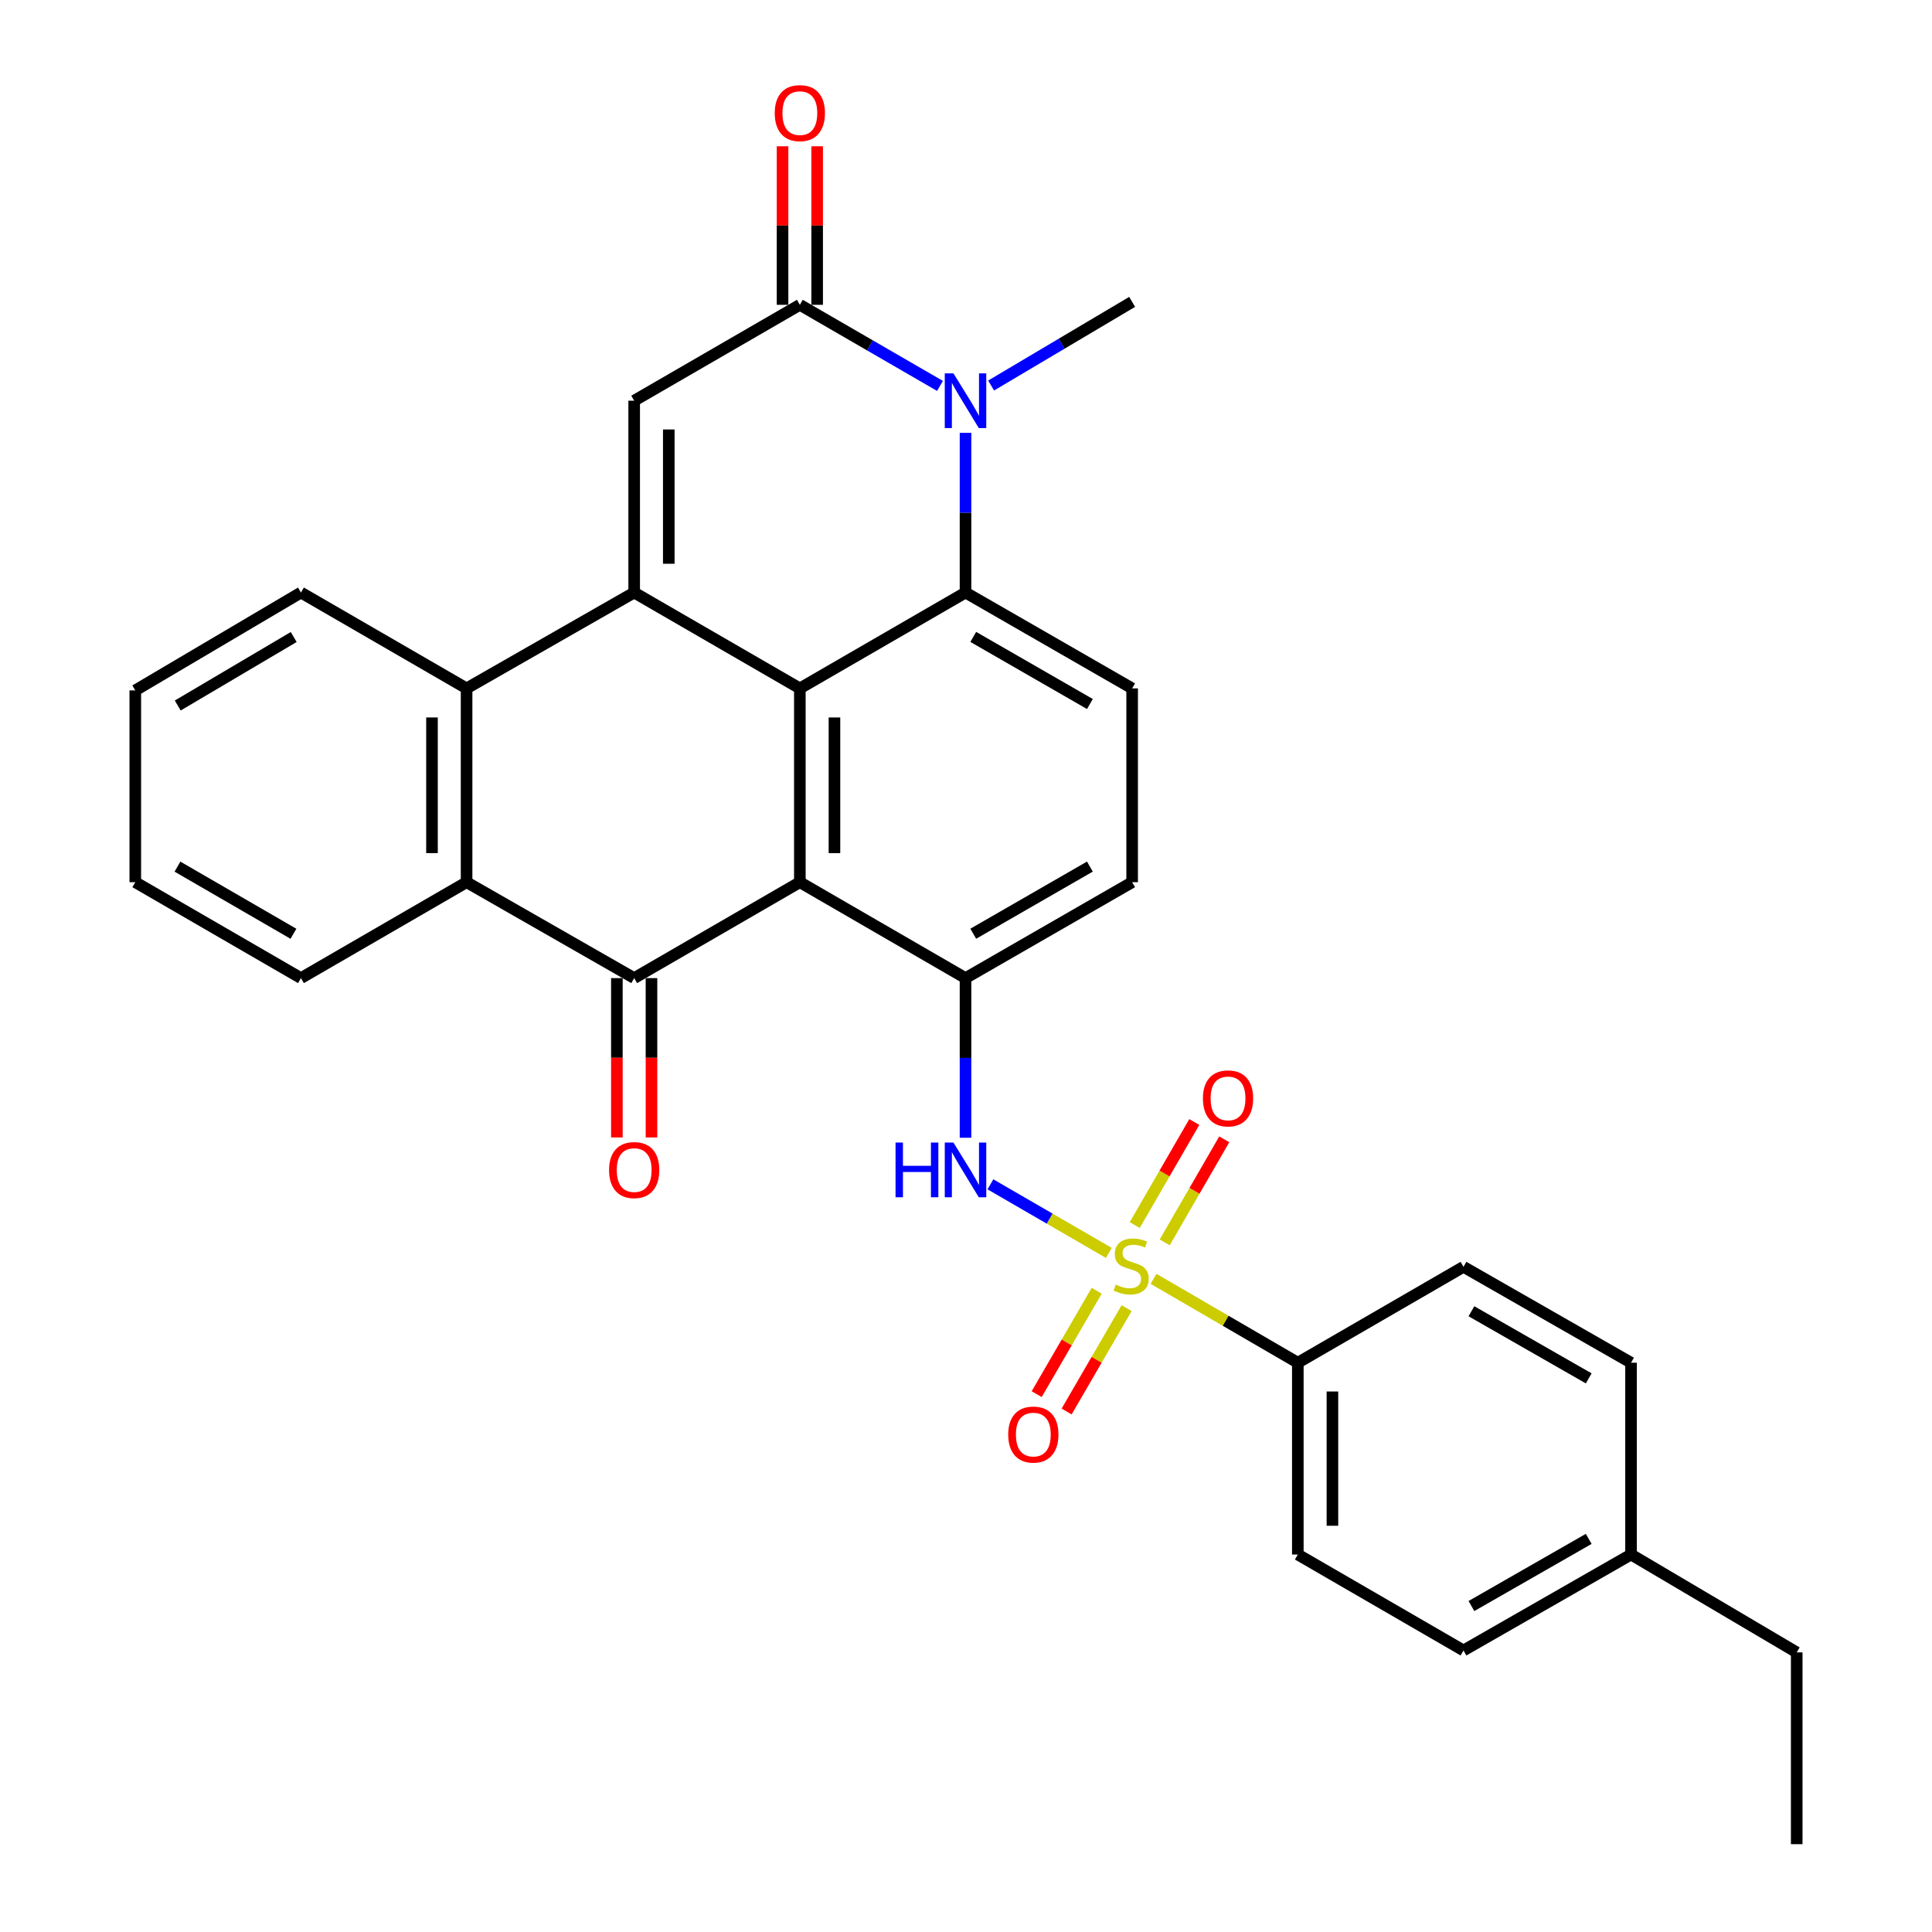 <?xml version='1.0' encoding='iso-8859-1'?>
<svg version='1.1' baseProfile='full'
              xmlns='http://www.w3.org/2000/svg'
                      xmlns:rdkit='http://www.rdkit.org/xml'
                      xmlns:xlink='http://www.w3.org/1999/xlink'
                  xml:space='preserve'
width='1000px' height='1000px' viewBox='0 0 1000 1000'>
<!-- END OF HEADER -->
<rect style='opacity:1.0;fill:#FFFFFF;stroke:none' width='1000' height='1000' x='0' y='0'> </rect>
<path class='bond-2' d='M 328.25,306.695 L 414.001,356.313' style='fill:none;fill-rule:evenodd;stroke:#000000;stroke-width:6px;stroke-linecap:butt;stroke-linejoin:miter;stroke-opacity:1' />
<path class='bond-7' d='M 328.25,306.695 L 328.25,207.401' style='fill:none;fill-rule:evenodd;stroke:#000000;stroke-width:6px;stroke-linecap:butt;stroke-linejoin:miter;stroke-opacity:1' />
<path class='bond-7' d='M 346.163,291.801 L 346.163,222.295' style='fill:none;fill-rule:evenodd;stroke:#000000;stroke-width:6px;stroke-linecap:butt;stroke-linejoin:miter;stroke-opacity:1' />
<path class='bond-9' d='M 328.25,306.695 L 241.505,356.313' style='fill:none;fill-rule:evenodd;stroke:#000000;stroke-width:6px;stroke-linecap:butt;stroke-linejoin:miter;stroke-opacity:1' />
<path class='bond-0' d='M 573.935,648.498 L 543.285,630.751' style='fill:none;fill-rule:evenodd;stroke:#CCCC00;stroke-width:6px;stroke-linecap:butt;stroke-linejoin:miter;stroke-opacity:1' />
<path class='bond-0' d='M 543.285,630.751 L 512.634,613.003' style='fill:none;fill-rule:evenodd;stroke:#0000FF;stroke-width:6px;stroke-linecap:butt;stroke-linejoin:miter;stroke-opacity:1' />
<path class='bond-12' d='M 597.066,661.92 L 634.408,683.633' style='fill:none;fill-rule:evenodd;stroke:#CCCC00;stroke-width:6px;stroke-linecap:butt;stroke-linejoin:miter;stroke-opacity:1' />
<path class='bond-12' d='M 634.408,683.633 L 671.75,705.345' style='fill:none;fill-rule:evenodd;stroke:#000000;stroke-width:6px;stroke-linecap:butt;stroke-linejoin:miter;stroke-opacity:1' />
<path class='bond-14' d='M 602.854,643.047 L 618.267,616.379' style='fill:none;fill-rule:evenodd;stroke:#CCCC00;stroke-width:6px;stroke-linecap:butt;stroke-linejoin:miter;stroke-opacity:1' />
<path class='bond-14' d='M 618.267,616.379 L 633.68,589.711' style='fill:none;fill-rule:evenodd;stroke:#FF0000;stroke-width:6px;stroke-linecap:butt;stroke-linejoin:miter;stroke-opacity:1' />
<path class='bond-14' d='M 587.346,634.084 L 602.759,607.416' style='fill:none;fill-rule:evenodd;stroke:#CCCC00;stroke-width:6px;stroke-linecap:butt;stroke-linejoin:miter;stroke-opacity:1' />
<path class='bond-14' d='M 602.759,607.416 L 618.171,580.748' style='fill:none;fill-rule:evenodd;stroke:#FF0000;stroke-width:6px;stroke-linecap:butt;stroke-linejoin:miter;stroke-opacity:1' />
<path class='bond-15' d='M 567.645,668.097 L 552.116,694.852' style='fill:none;fill-rule:evenodd;stroke:#CCCC00;stroke-width:6px;stroke-linecap:butt;stroke-linejoin:miter;stroke-opacity:1' />
<path class='bond-15' d='M 552.116,694.852 L 536.587,721.608' style='fill:none;fill-rule:evenodd;stroke:#FF0000;stroke-width:6px;stroke-linecap:butt;stroke-linejoin:miter;stroke-opacity:1' />
<path class='bond-15' d='M 583.137,677.088 L 567.608,703.844' style='fill:none;fill-rule:evenodd;stroke:#CCCC00;stroke-width:6px;stroke-linecap:butt;stroke-linejoin:miter;stroke-opacity:1' />
<path class='bond-15' d='M 567.608,703.844 L 552.079,730.6' style='fill:none;fill-rule:evenodd;stroke:#FF0000;stroke-width:6px;stroke-linecap:butt;stroke-linejoin:miter;stroke-opacity:1' />
<path class='bond-1' d='M 414.001,456.622 L 414.001,356.313' style='fill:none;fill-rule:evenodd;stroke:#000000;stroke-width:6px;stroke-linecap:butt;stroke-linejoin:miter;stroke-opacity:1' />
<path class='bond-1' d='M 431.913,441.575 L 431.913,371.359' style='fill:none;fill-rule:evenodd;stroke:#000000;stroke-width:6px;stroke-linecap:butt;stroke-linejoin:miter;stroke-opacity:1' />
<path class='bond-8' d='M 414.001,456.622 L 499.751,506.269' style='fill:none;fill-rule:evenodd;stroke:#000000;stroke-width:6px;stroke-linecap:butt;stroke-linejoin:miter;stroke-opacity:1' />
<path class='bond-31' d='M 414.001,456.622 L 328.25,506.269' style='fill:none;fill-rule:evenodd;stroke:#000000;stroke-width:6px;stroke-linecap:butt;stroke-linejoin:miter;stroke-opacity:1' />
<path class='bond-4' d='M 414.001,356.313 L 499.751,306.695' style='fill:none;fill-rule:evenodd;stroke:#000000;stroke-width:6px;stroke-linecap:butt;stroke-linejoin:miter;stroke-opacity:1' />
<path class='bond-3' d='M 328.25,506.269 L 241.505,456.622' style='fill:none;fill-rule:evenodd;stroke:#000000;stroke-width:6px;stroke-linecap:butt;stroke-linejoin:miter;stroke-opacity:1' />
<path class='bond-16' d='M 319.294,506.269 L 319.294,547.505' style='fill:none;fill-rule:evenodd;stroke:#000000;stroke-width:6px;stroke-linecap:butt;stroke-linejoin:miter;stroke-opacity:1' />
<path class='bond-16' d='M 319.294,547.505 L 319.294,588.741' style='fill:none;fill-rule:evenodd;stroke:#FF0000;stroke-width:6px;stroke-linecap:butt;stroke-linejoin:miter;stroke-opacity:1' />
<path class='bond-16' d='M 337.207,506.269 L 337.207,547.505' style='fill:none;fill-rule:evenodd;stroke:#000000;stroke-width:6px;stroke-linecap:butt;stroke-linejoin:miter;stroke-opacity:1' />
<path class='bond-16' d='M 337.207,547.505 L 337.207,588.741' style='fill:none;fill-rule:evenodd;stroke:#FF0000;stroke-width:6px;stroke-linecap:butt;stroke-linejoin:miter;stroke-opacity:1' />
<path class='bond-13' d='M 499.751,306.695 L 585.999,356.313' style='fill:none;fill-rule:evenodd;stroke:#000000;stroke-width:6px;stroke-linecap:butt;stroke-linejoin:miter;stroke-opacity:1' />
<path class='bond-13' d='M 503.756,329.664 L 564.13,364.397' style='fill:none;fill-rule:evenodd;stroke:#000000;stroke-width:6px;stroke-linecap:butt;stroke-linejoin:miter;stroke-opacity:1' />
<path class='bond-32' d='M 499.751,306.695 L 499.751,265.37' style='fill:none;fill-rule:evenodd;stroke:#000000;stroke-width:6px;stroke-linecap:butt;stroke-linejoin:miter;stroke-opacity:1' />
<path class='bond-32' d='M 499.751,265.37 L 499.751,224.044' style='fill:none;fill-rule:evenodd;stroke:#0000FF;stroke-width:6px;stroke-linecap:butt;stroke-linejoin:miter;stroke-opacity:1' />
<path class='bond-5' d='M 486.534,199.752 L 450.268,178.763' style='fill:none;fill-rule:evenodd;stroke:#0000FF;stroke-width:6px;stroke-linecap:butt;stroke-linejoin:miter;stroke-opacity:1' />
<path class='bond-5' d='M 450.268,178.763 L 414.001,157.774' style='fill:none;fill-rule:evenodd;stroke:#000000;stroke-width:6px;stroke-linecap:butt;stroke-linejoin:miter;stroke-opacity:1' />
<path class='bond-21' d='M 512.998,199.545 L 549.499,177.898' style='fill:none;fill-rule:evenodd;stroke:#0000FF;stroke-width:6px;stroke-linecap:butt;stroke-linejoin:miter;stroke-opacity:1' />
<path class='bond-21' d='M 549.499,177.898 L 585.999,156.252' style='fill:none;fill-rule:evenodd;stroke:#000000;stroke-width:6px;stroke-linecap:butt;stroke-linejoin:miter;stroke-opacity:1' />
<path class='bond-6' d='M 414.001,157.774 L 328.25,207.401' style='fill:none;fill-rule:evenodd;stroke:#000000;stroke-width:6px;stroke-linecap:butt;stroke-linejoin:miter;stroke-opacity:1' />
<path class='bond-18' d='M 422.957,157.774 L 422.957,116.743' style='fill:none;fill-rule:evenodd;stroke:#000000;stroke-width:6px;stroke-linecap:butt;stroke-linejoin:miter;stroke-opacity:1' />
<path class='bond-18' d='M 422.957,116.743 L 422.957,75.713' style='fill:none;fill-rule:evenodd;stroke:#FF0000;stroke-width:6px;stroke-linecap:butt;stroke-linejoin:miter;stroke-opacity:1' />
<path class='bond-18' d='M 405.045,157.774 L 405.045,116.743' style='fill:none;fill-rule:evenodd;stroke:#000000;stroke-width:6px;stroke-linecap:butt;stroke-linejoin:miter;stroke-opacity:1' />
<path class='bond-18' d='M 405.045,116.743 L 405.045,75.713' style='fill:none;fill-rule:evenodd;stroke:#FF0000;stroke-width:6px;stroke-linecap:butt;stroke-linejoin:miter;stroke-opacity:1' />
<path class='bond-11' d='M 499.751,506.269 L 499.751,547.585' style='fill:none;fill-rule:evenodd;stroke:#000000;stroke-width:6px;stroke-linecap:butt;stroke-linejoin:miter;stroke-opacity:1' />
<path class='bond-11' d='M 499.751,547.585 L 499.751,588.901' style='fill:none;fill-rule:evenodd;stroke:#0000FF;stroke-width:6px;stroke-linecap:butt;stroke-linejoin:miter;stroke-opacity:1' />
<path class='bond-34' d='M 499.751,506.269 L 585.999,456.622' style='fill:none;fill-rule:evenodd;stroke:#000000;stroke-width:6px;stroke-linecap:butt;stroke-linejoin:miter;stroke-opacity:1' />
<path class='bond-34' d='M 503.752,483.298 L 564.126,448.545' style='fill:none;fill-rule:evenodd;stroke:#000000;stroke-width:6px;stroke-linecap:butt;stroke-linejoin:miter;stroke-opacity:1' />
<path class='bond-10' d='M 241.505,356.313 L 241.505,456.622' style='fill:none;fill-rule:evenodd;stroke:#000000;stroke-width:6px;stroke-linecap:butt;stroke-linejoin:miter;stroke-opacity:1' />
<path class='bond-10' d='M 223.593,371.359 L 223.593,441.575' style='fill:none;fill-rule:evenodd;stroke:#000000;stroke-width:6px;stroke-linecap:butt;stroke-linejoin:miter;stroke-opacity:1' />
<path class='bond-25' d='M 241.505,356.313 L 155.774,306.695' style='fill:none;fill-rule:evenodd;stroke:#000000;stroke-width:6px;stroke-linecap:butt;stroke-linejoin:miter;stroke-opacity:1' />
<path class='bond-26' d='M 241.505,456.622 L 155.774,506.269' style='fill:none;fill-rule:evenodd;stroke:#000000;stroke-width:6px;stroke-linecap:butt;stroke-linejoin:miter;stroke-opacity:1' />
<path class='bond-19' d='M 671.75,705.345 L 671.75,804.619' style='fill:none;fill-rule:evenodd;stroke:#000000;stroke-width:6px;stroke-linecap:butt;stroke-linejoin:miter;stroke-opacity:1' />
<path class='bond-19' d='M 689.662,720.236 L 689.662,789.728' style='fill:none;fill-rule:evenodd;stroke:#000000;stroke-width:6px;stroke-linecap:butt;stroke-linejoin:miter;stroke-opacity:1' />
<path class='bond-20' d='M 671.75,705.345 L 757.5,655.708' style='fill:none;fill-rule:evenodd;stroke:#000000;stroke-width:6px;stroke-linecap:butt;stroke-linejoin:miter;stroke-opacity:1' />
<path class='bond-17' d='M 585.999,356.313 L 585.999,456.622' style='fill:none;fill-rule:evenodd;stroke:#000000;stroke-width:6px;stroke-linecap:butt;stroke-linejoin:miter;stroke-opacity:1' />
<path class='bond-23' d='M 671.75,804.619 L 757.5,854.276' style='fill:none;fill-rule:evenodd;stroke:#000000;stroke-width:6px;stroke-linecap:butt;stroke-linejoin:miter;stroke-opacity:1' />
<path class='bond-22' d='M 757.5,655.708 L 844.226,705.345' style='fill:none;fill-rule:evenodd;stroke:#000000;stroke-width:6px;stroke-linecap:butt;stroke-linejoin:miter;stroke-opacity:1' />
<path class='bond-22' d='M 761.611,678.699 L 822.319,713.445' style='fill:none;fill-rule:evenodd;stroke:#000000;stroke-width:6px;stroke-linecap:butt;stroke-linejoin:miter;stroke-opacity:1' />
<path class='bond-24' d='M 844.226,705.345 L 844.226,804.619' style='fill:none;fill-rule:evenodd;stroke:#000000;stroke-width:6px;stroke-linecap:butt;stroke-linejoin:miter;stroke-opacity:1' />
<path class='bond-35' d='M 757.5,854.276 L 844.226,804.619' style='fill:none;fill-rule:evenodd;stroke:#000000;stroke-width:6px;stroke-linecap:butt;stroke-linejoin:miter;stroke-opacity:1' />
<path class='bond-35' d='M 761.608,831.283 L 822.316,796.523' style='fill:none;fill-rule:evenodd;stroke:#000000;stroke-width:6px;stroke-linecap:butt;stroke-linejoin:miter;stroke-opacity:1' />
<path class='bond-27' d='M 844.226,804.619 L 929.976,855.271' style='fill:none;fill-rule:evenodd;stroke:#000000;stroke-width:6px;stroke-linecap:butt;stroke-linejoin:miter;stroke-opacity:1' />
<path class='bond-29' d='M 155.774,306.695 L 70.024,357.348' style='fill:none;fill-rule:evenodd;stroke:#000000;stroke-width:6px;stroke-linecap:butt;stroke-linejoin:miter;stroke-opacity:1' />
<path class='bond-29' d='M 152.022,329.716 L 91.997,365.172' style='fill:none;fill-rule:evenodd;stroke:#000000;stroke-width:6px;stroke-linecap:butt;stroke-linejoin:miter;stroke-opacity:1' />
<path class='bond-33' d='M 155.774,506.269 L 70.024,456.622' style='fill:none;fill-rule:evenodd;stroke:#000000;stroke-width:6px;stroke-linecap:butt;stroke-linejoin:miter;stroke-opacity:1' />
<path class='bond-33' d='M 151.887,483.32 L 91.862,448.567' style='fill:none;fill-rule:evenodd;stroke:#000000;stroke-width:6px;stroke-linecap:butt;stroke-linejoin:miter;stroke-opacity:1' />
<path class='bond-30' d='M 929.976,855.271 L 929.976,954.545' style='fill:none;fill-rule:evenodd;stroke:#000000;stroke-width:6px;stroke-linecap:butt;stroke-linejoin:miter;stroke-opacity:1' />
<path class='bond-28' d='M 70.024,456.622 L 70.024,357.348' style='fill:none;fill-rule:evenodd;stroke:#000000;stroke-width:6px;stroke-linecap:butt;stroke-linejoin:miter;stroke-opacity:1' />
<path  class='atom-1' d='M 577.492 664.91
Q 577.812 665.03, 579.132 665.59
Q 580.452 666.15, 581.892 666.51
Q 583.372 666.83, 584.812 666.83
Q 587.492 666.83, 589.052 665.55
Q 590.612 664.23, 590.612 661.95
Q 590.612 660.39, 589.812 659.43
Q 589.052 658.47, 587.852 657.95
Q 586.652 657.43, 584.652 656.83
Q 582.132 656.07, 580.612 655.35
Q 579.132 654.63, 578.052 653.11
Q 577.012 651.59, 577.012 649.03
Q 577.012 645.47, 579.412 643.27
Q 581.852 641.07, 586.652 641.07
Q 589.932 641.07, 593.652 642.63
L 592.732 645.71
Q 589.332 644.31, 586.772 644.31
Q 584.012 644.31, 582.492 645.47
Q 580.972 646.59, 581.012 648.55
Q 581.012 650.07, 581.772 650.99
Q 582.572 651.91, 583.692 652.43
Q 584.852 652.95, 586.772 653.55
Q 589.332 654.35, 590.852 655.15
Q 592.372 655.95, 593.452 657.59
Q 594.572 659.19, 594.572 661.95
Q 594.572 665.87, 591.932 667.99
Q 589.332 670.07, 584.972 670.07
Q 582.452 670.07, 580.532 669.51
Q 578.652 668.99, 576.412 668.07
L 577.492 664.91
' fill='#CCCC00'/>
<path  class='atom-6' d='M 493.491 193.241
L 502.771 208.241
Q 503.691 209.721, 505.171 212.401
Q 506.651 215.081, 506.731 215.241
L 506.731 193.241
L 510.491 193.241
L 510.491 221.561
L 506.611 221.561
L 496.651 205.161
Q 495.491 203.241, 494.251 201.041
Q 493.051 198.841, 492.691 198.161
L 492.691 221.561
L 489.011 221.561
L 489.011 193.241
L 493.491 193.241
' fill='#0000FF'/>
<path  class='atom-12' d='M 463.531 591.383
L 467.371 591.383
L 467.371 603.423
L 481.851 603.423
L 481.851 591.383
L 485.691 591.383
L 485.691 619.703
L 481.851 619.703
L 481.851 606.623
L 467.371 606.623
L 467.371 619.703
L 463.531 619.703
L 463.531 591.383
' fill='#0000FF'/>
<path  class='atom-12' d='M 493.491 591.383
L 502.771 606.383
Q 503.691 607.863, 505.171 610.543
Q 506.651 613.223, 506.731 613.383
L 506.731 591.383
L 510.491 591.383
L 510.491 619.703
L 506.611 619.703
L 496.651 603.303
Q 495.491 601.383, 494.251 599.183
Q 493.051 596.983, 492.691 596.303
L 492.691 619.703
L 489.011 619.703
L 489.011 591.383
L 493.491 591.383
' fill='#0000FF'/>
<path  class='atom-15' d='M 622.626 568.525
Q 622.626 561.725, 625.986 557.925
Q 629.346 554.125, 635.626 554.125
Q 641.906 554.125, 645.266 557.925
Q 648.626 561.725, 648.626 568.525
Q 648.626 575.405, 645.226 579.325
Q 641.826 583.205, 635.626 583.205
Q 629.386 583.205, 625.986 579.325
Q 622.626 575.445, 622.626 568.525
M 635.626 580.005
Q 639.946 580.005, 642.266 577.125
Q 644.626 574.205, 644.626 568.525
Q 644.626 562.965, 642.266 560.165
Q 639.946 557.325, 635.626 557.325
Q 631.306 557.325, 628.946 560.125
Q 626.626 562.925, 626.626 568.525
Q 626.626 574.245, 628.946 577.125
Q 631.306 580.005, 635.626 580.005
' fill='#FF0000'/>
<path  class='atom-16' d='M 521.849 742.523
Q 521.849 735.723, 525.209 731.923
Q 528.569 728.123, 534.849 728.123
Q 541.129 728.123, 544.489 731.923
Q 547.849 735.723, 547.849 742.523
Q 547.849 749.403, 544.449 753.323
Q 541.049 757.203, 534.849 757.203
Q 528.609 757.203, 525.209 753.323
Q 521.849 749.443, 521.849 742.523
M 534.849 754.003
Q 539.169 754.003, 541.489 751.123
Q 543.849 748.203, 543.849 742.523
Q 543.849 736.963, 541.489 734.163
Q 539.169 731.323, 534.849 731.323
Q 530.529 731.323, 528.169 734.123
Q 525.849 736.923, 525.849 742.523
Q 525.849 748.243, 528.169 751.123
Q 530.529 754.003, 534.849 754.003
' fill='#FF0000'/>
<path  class='atom-17' d='M 315.25 605.623
Q 315.25 598.823, 318.61 595.023
Q 321.97 591.223, 328.25 591.223
Q 334.53 591.223, 337.89 595.023
Q 341.25 598.823, 341.25 605.623
Q 341.25 612.503, 337.85 616.423
Q 334.45 620.303, 328.25 620.303
Q 322.01 620.303, 318.61 616.423
Q 315.25 612.543, 315.25 605.623
M 328.25 617.103
Q 332.57 617.103, 334.89 614.223
Q 337.25 611.303, 337.25 605.623
Q 337.25 600.063, 334.89 597.263
Q 332.57 594.423, 328.25 594.423
Q 323.93 594.423, 321.57 597.223
Q 319.25 600.023, 319.25 605.623
Q 319.25 611.343, 321.57 614.223
Q 323.93 617.103, 328.25 617.103
' fill='#FF0000'/>
<path  class='atom-19' d='M 401.001 58.55
Q 401.001 51.75, 404.361 47.95
Q 407.721 44.15, 414.001 44.15
Q 420.281 44.15, 423.641 47.95
Q 427.001 51.75, 427.001 58.55
Q 427.001 65.43, 423.601 69.35
Q 420.201 73.23, 414.001 73.23
Q 407.761 73.23, 404.361 69.35
Q 401.001 65.47, 401.001 58.55
M 414.001 70.03
Q 418.321 70.03, 420.641 67.15
Q 423.001 64.23, 423.001 58.55
Q 423.001 52.99, 420.641 50.19
Q 418.321 47.35, 414.001 47.35
Q 409.681 47.35, 407.321 50.15
Q 405.001 52.95, 405.001 58.55
Q 405.001 64.27, 407.321 67.15
Q 409.681 70.03, 414.001 70.03
' fill='#FF0000'/>
</svg>
